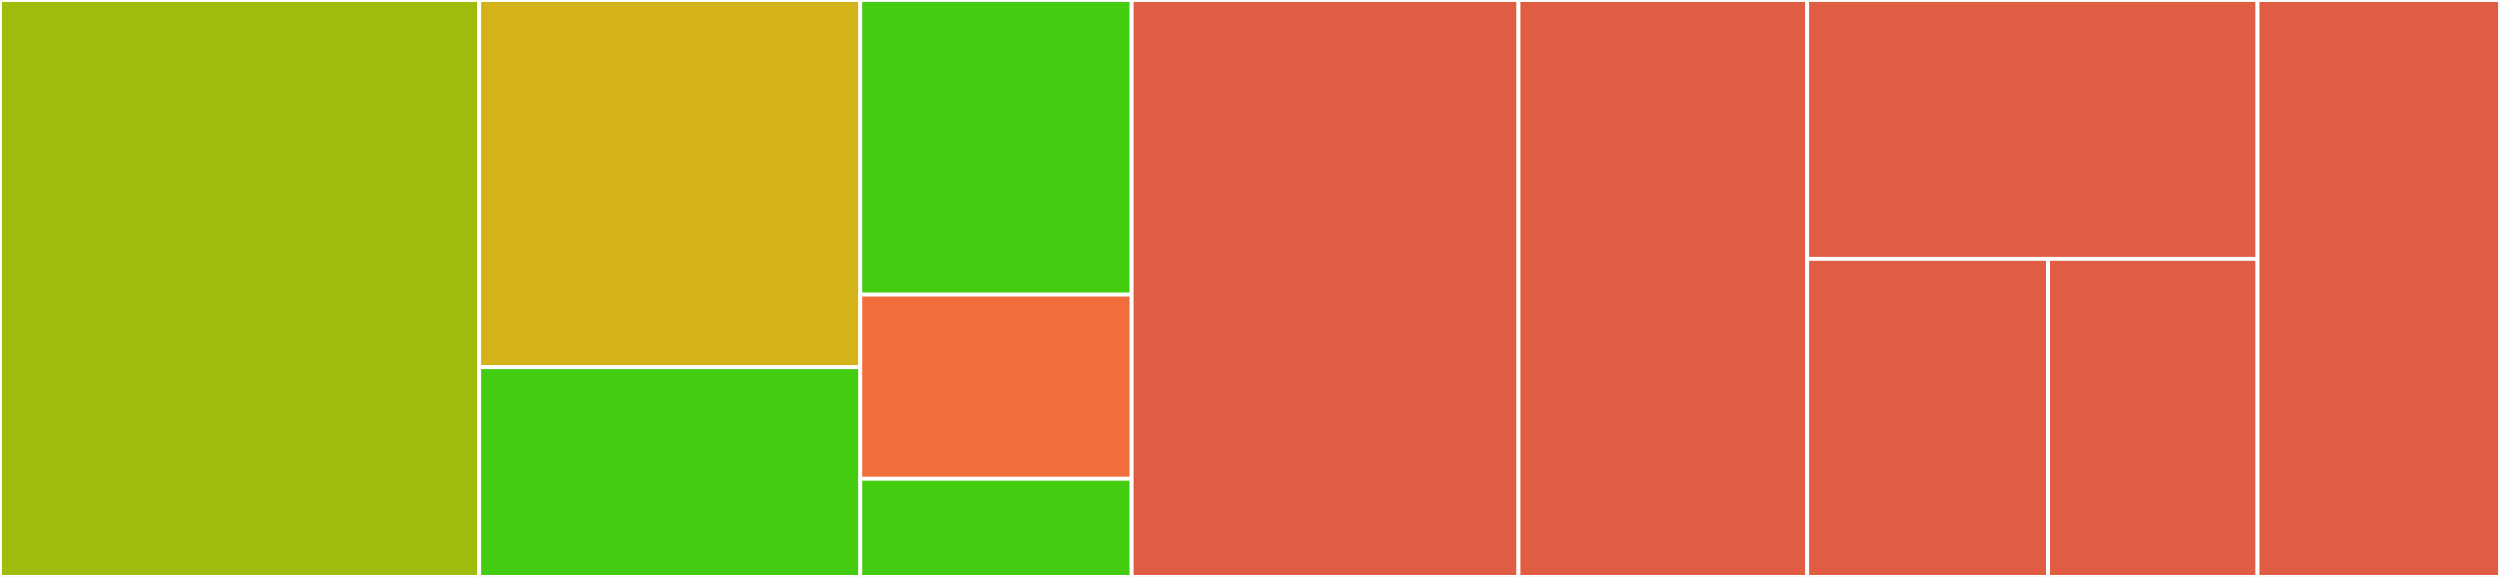 <svg baseProfile="full" width="650" height="150" viewBox="0 0 650 150" version="1.1"
xmlns="http://www.w3.org/2000/svg" xmlns:ev="http://www.w3.org/2001/xml-events"
xmlns:xlink="http://www.w3.org/1999/xlink">

<rect x="0" y="0" width="650" height="150" fill="#333333" stroke="none"/>

<style>rect.s{mask:url(#mask);}</style>
<defs>
  <pattern id="white" width="4" height="4" patternUnits="userSpaceOnUse" patternTransform="rotate(45)">
    <rect width="2" height="2" transform="translate(0,0)" fill="white"></rect>
  </pattern>
  <mask id="mask">
    <rect x="0" y="0" width="100%" height="100%" fill="url(#white)"></rect>
  </mask>
</defs>

<rect x="0" y="0" width="124.596" height="150.0" fill="#a0bb0c" stroke="white" stroke-width="1" class=" tooltipped" data-content="client/class.js"><title>client/class.js</title></rect>
<rect x="124.596" y="0" width="99.076" height="95.455" fill="#d3b319" stroke="white" stroke-width="1" class=" tooltipped" data-content="client/retry.js"><title>client/retry.js</title></rect>
<rect x="124.596" y="95.455" width="99.076" height="54.545" fill="#4c1" stroke="white" stroke-width="1" class=" tooltipped" data-content="client/factory.js"><title>client/factory.js</title></rect>
<rect x="223.672" y="0" width="70.554" height="76.596" fill="#4c1" stroke="white" stroke-width="1" class=" tooltipped" data-content="client/register.js"><title>client/register.js</title></rect>
<rect x="223.672" y="76.596" width="70.554" height="47.872" fill="#f26d3c" stroke="white" stroke-width="1" class=" tooltipped" data-content="client/logging.js"><title>client/logging.js</title></rect>
<rect x="223.672" y="124.468" width="70.554" height="25.532" fill="#4c1" stroke="white" stroke-width="1" class=" tooltipped" data-content="client/metrics.js"><title>client/metrics.js</title></rect>
<rect x="294.226" y="0" width="100.577" height="150.0" fill="#e05d44" stroke="white" stroke-width="1" class=" tooltipped" data-content="server/koa.js"><title>server/koa.js</title></rect>
<rect x="394.804" y="0" width="75.058" height="150.0" fill="#e05d44" stroke="white" stroke-width="1" class=" tooltipped" data-content="server/register.js"><title>server/register.js</title></rect>
<rect x="469.861" y="0" width="117.09" height="67.308" fill="#e05d44" stroke="white" stroke-width="1" class=" tooltipped" data-content="server/factory.js"><title>server/factory.js</title></rect>
<rect x="469.861" y="67.308" width="62.63" height="82.692" fill="#e05d44" stroke="white" stroke-width="1" class=" tooltipped" data-content="server/exec.js"><title>server/exec.js</title></rect>
<rect x="532.491" y="67.308" width="54.46" height="82.692" fill="#e05d44" stroke="white" stroke-width="1" class=" tooltipped" data-content="server/remote.js"><title>server/remote.js</title></rect>
<rect x="586.952" y="0" width="63.048" height="150" fill="#e05d44" stroke="white" stroke-width="1" class=" tooltipped" data-content="examples.js"><title>examples.js</title></rect>
</svg>